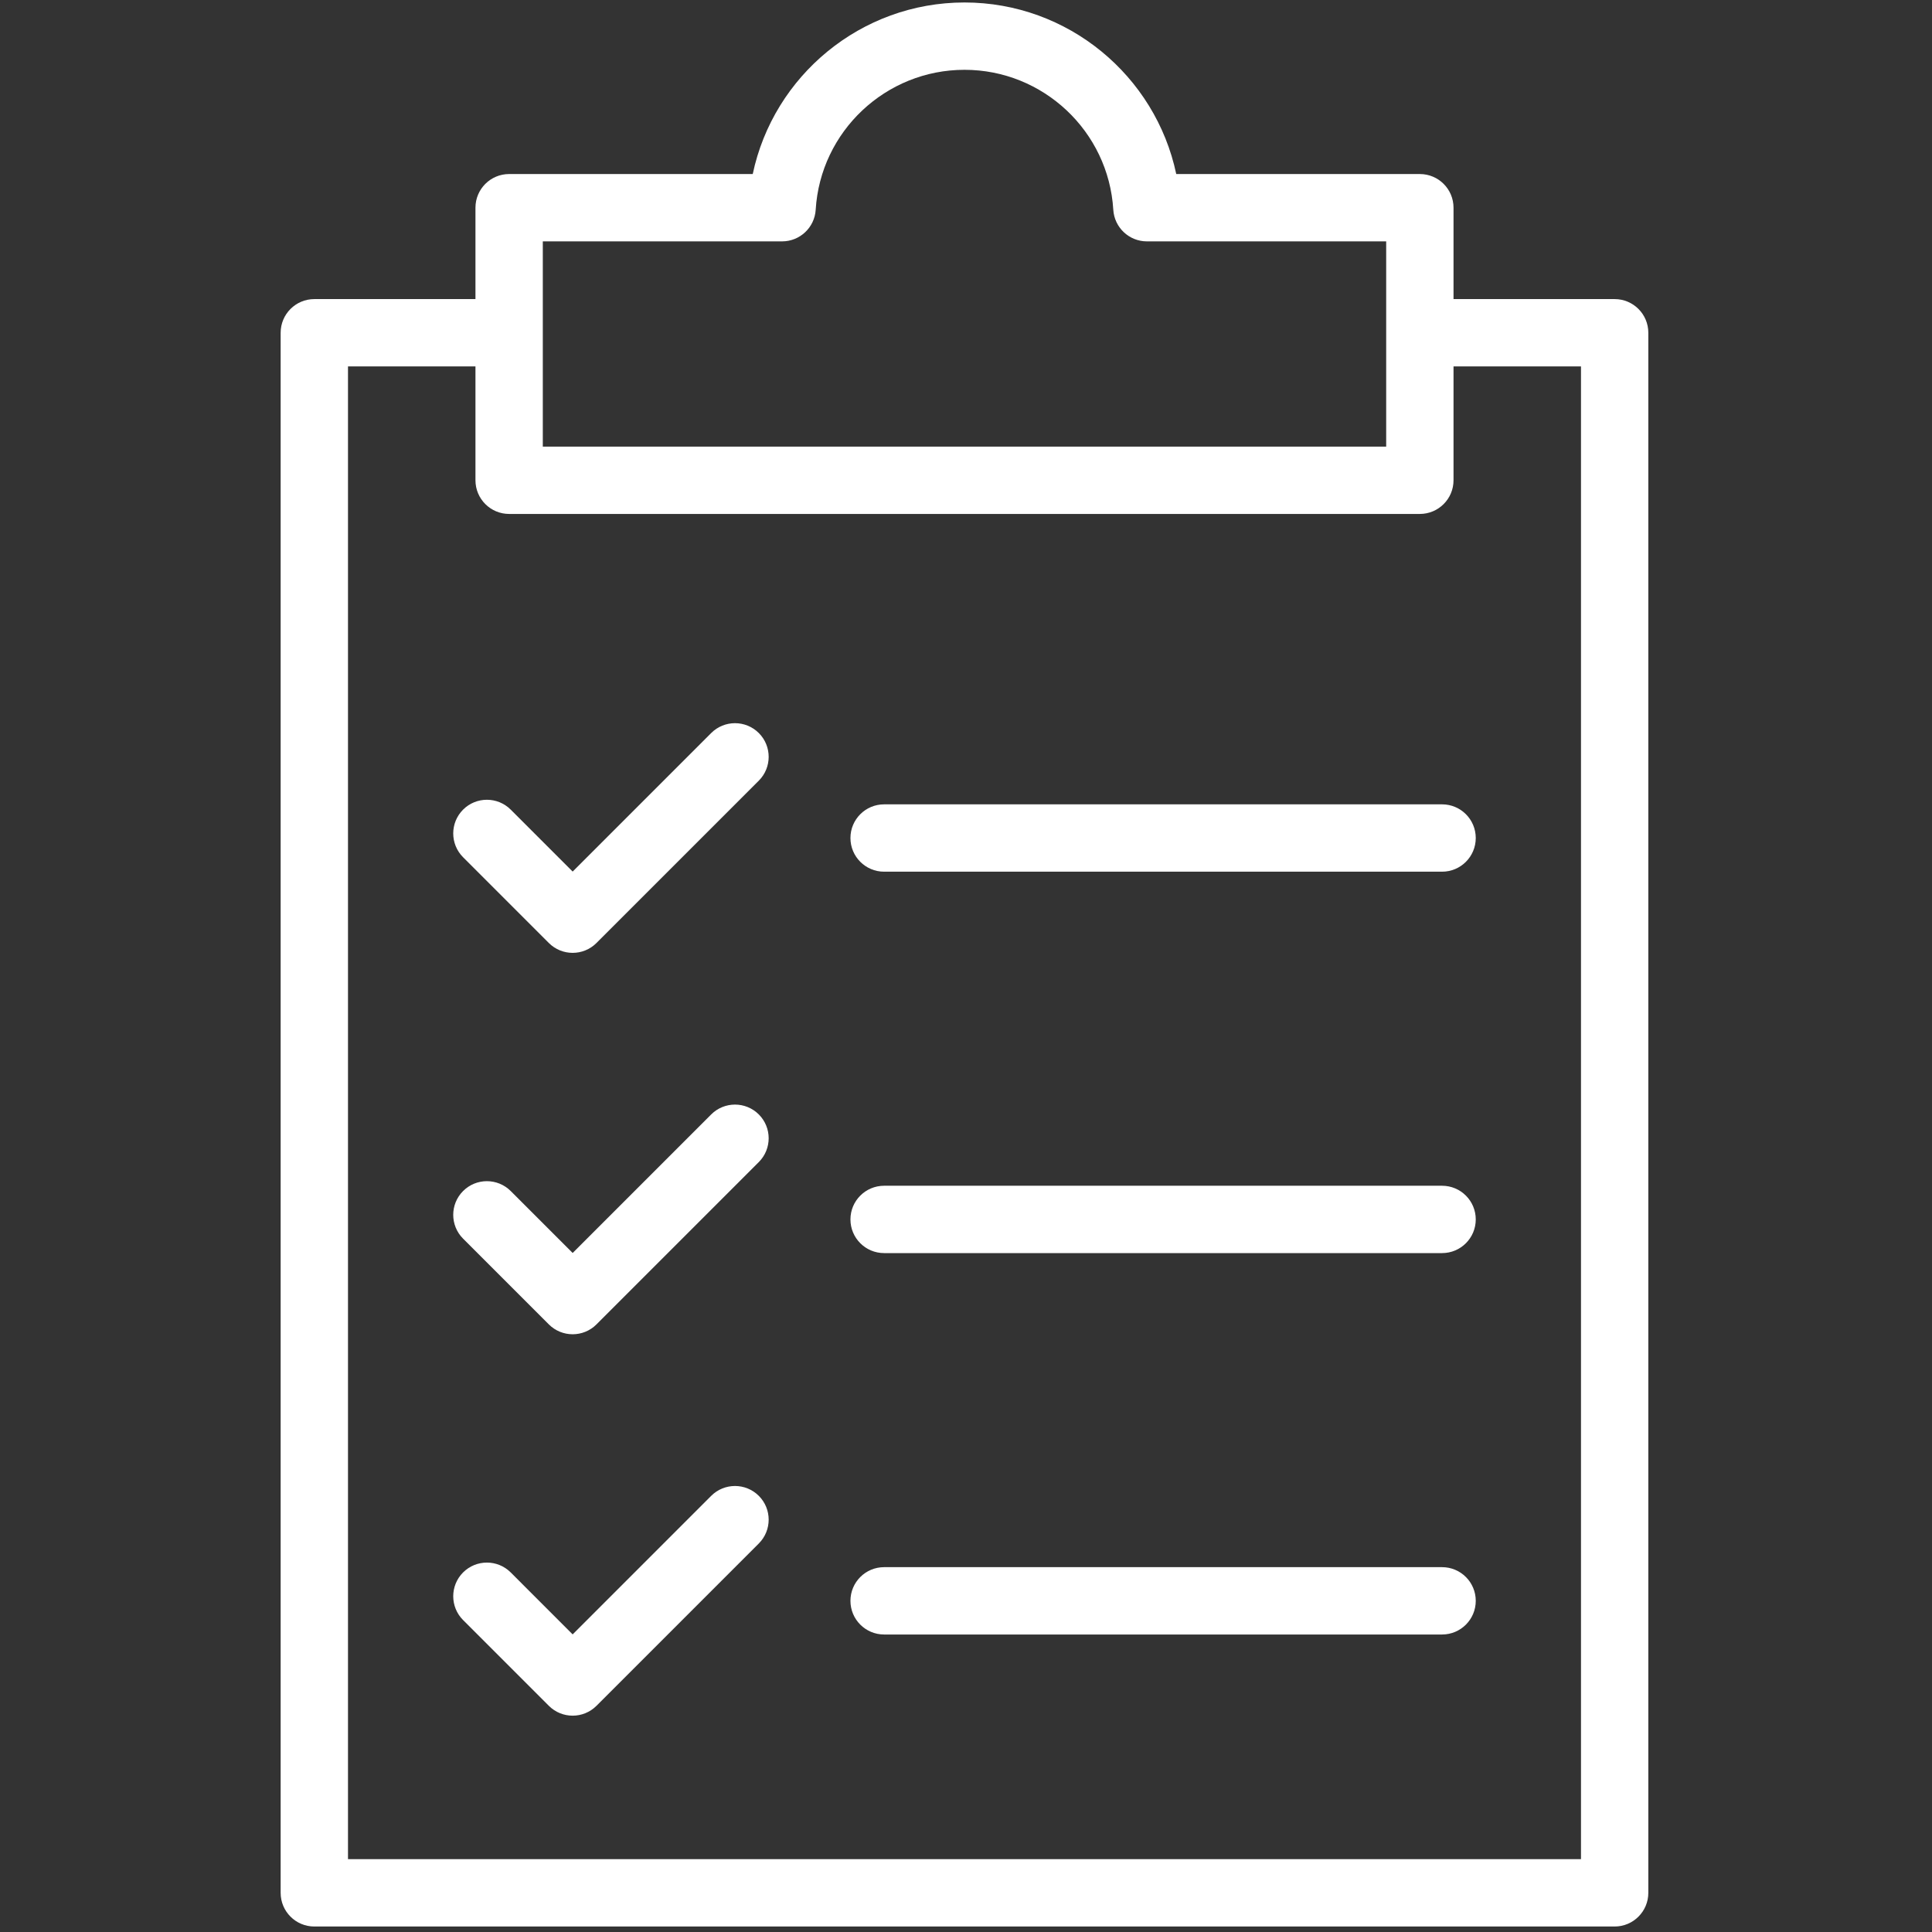 <?xml version="1.0" encoding="UTF-8"?> <svg xmlns="http://www.w3.org/2000/svg" xmlns:xlink="http://www.w3.org/1999/xlink" width="800px" height="800px" viewBox="0,0,256,256"><rect x="0" y="0" width="256" height="256" fill="#333333" stroke="none"/> <g fill="#ffffff" fill-rule="nonzero" stroke="none" stroke-width="1" stroke-linecap="butt" stroke-linejoin="miter" stroke-miterlimit="10" stroke-dasharray="" stroke-dashoffset="0" font-family="none" font-weight="none" font-size="none" text-anchor="none" style="mix-blend-mode: normal"> <g transform="translate(-0,0) scale(0.142,0.142)"> <g> <path d="M1506.693,279.092h-150.36v-85.277c0,-17.353 -14.065,-31.418 -31.419,-31.418h-227.317c-19.392,-91.823 -101.097,-160.093 -197.594,-160.093c-96.499,0 -178.202,68.27 -197.595,160.092h-227.317c-17.353,0 -31.419,14.065 -31.419,31.418v85.277h-150.365c-17.353,0 -31.419,14.066 -31.419,31.419v1455.764c0,17.353 14.066,31.419 31.419,31.419h1213.386c17.354,0 31.42,-14.066 31.42,-31.419v-1455.763c0,-17.353 -14.066,-31.419 -31.42,-31.419zM506.511,225.234h223.28c16.617,0 30.354,-12.935 31.362,-29.517c4.436,-73.219 65.424,-130.574 138.85,-130.574c73.425,0 134.413,57.355 138.849,130.574c1.009,16.582 14.746,29.517 31.363,29.517h223.28v53.858v62.838v74.81h-786.984v-74.81v-62.838zM1475.274,1734.855h-1150.546v-1392.925h118.944v106.229c0,17.354 14.066,31.419 31.419,31.419h849.823c17.354,0 31.419,-14.066 31.419,-31.419v-106.229h118.941z"></path> <path d="M663.633,684.019l-129.267,129.272l-57.803,-57.806c-12.272,-12.265 -32.164,-12.265 -44.437,0c-12.269,12.272 -12.269,32.164 0,44.437l80.021,80.022c6.136,6.132 14.176,9.201 22.219,9.201c8.043,0 16.083,-3.069 22.219,-9.201l151.486,-151.486c12.269,-12.273 12.269,-32.165 0,-44.438c-12.272,-12.265 -32.164,-12.265 -44.438,-0.001z"></path> <path d="M824.996,750.563c-17.354,0 -31.419,14.066 -31.419,31.419c0,17.354 14.066,31.419 31.419,31.419h520.665c17.354,0 31.419,-14.066 31.419,-31.419c0,-17.353 -14.065,-31.419 -31.419,-31.419z"></path> <path d="M663.633,1039.925l-129.267,129.272l-57.803,-57.807c-12.272,-12.265 -32.164,-12.265 -44.437,0c-12.269,12.272 -12.269,32.164 0,44.438l80.021,80.021c6.136,6.133 14.176,9.2 22.219,9.2c8.043,0 16.083,-3.067 22.219,-9.2l151.486,-151.486c12.269,-12.272 12.269,-32.163 0,-44.438c-12.272,-12.265 -32.164,-12.265 -44.438,0z"></path> <path d="M1345.661,1106.467h-520.665c-17.354,0 -31.419,14.066 -31.419,31.42c0,17.354 14.066,31.42 31.419,31.42h520.665c17.354,0 31.419,-14.066 31.419,-31.42c0,-17.354 -14.065,-31.42 -31.419,-31.42z"></path> <path d="M663.633,1395.83l-129.267,129.272l-57.803,-57.808c-12.272,-12.264 -32.164,-12.264 -44.437,0c-12.269,12.274 -12.269,32.166 0,44.439l80.021,80.021c6.136,6.132 14.176,9.199 22.219,9.199c8.043,0 16.083,-3.067 22.219,-9.199l151.486,-151.486c12.269,-12.274 12.269,-32.166 0,-44.438c-12.272,-12.264 -32.164,-12.264 -44.438,0z"></path> <path d="M1345.661,1462.373h-520.665c-17.354,0 -31.419,14.066 -31.419,31.42c0,17.354 14.066,31.418 31.419,31.418h520.665c17.354,0 31.419,-14.064 31.419,-31.418c0,-17.354 -14.065,-31.42 -31.419,-31.42z"></path> </g> </g> </g> </svg> 